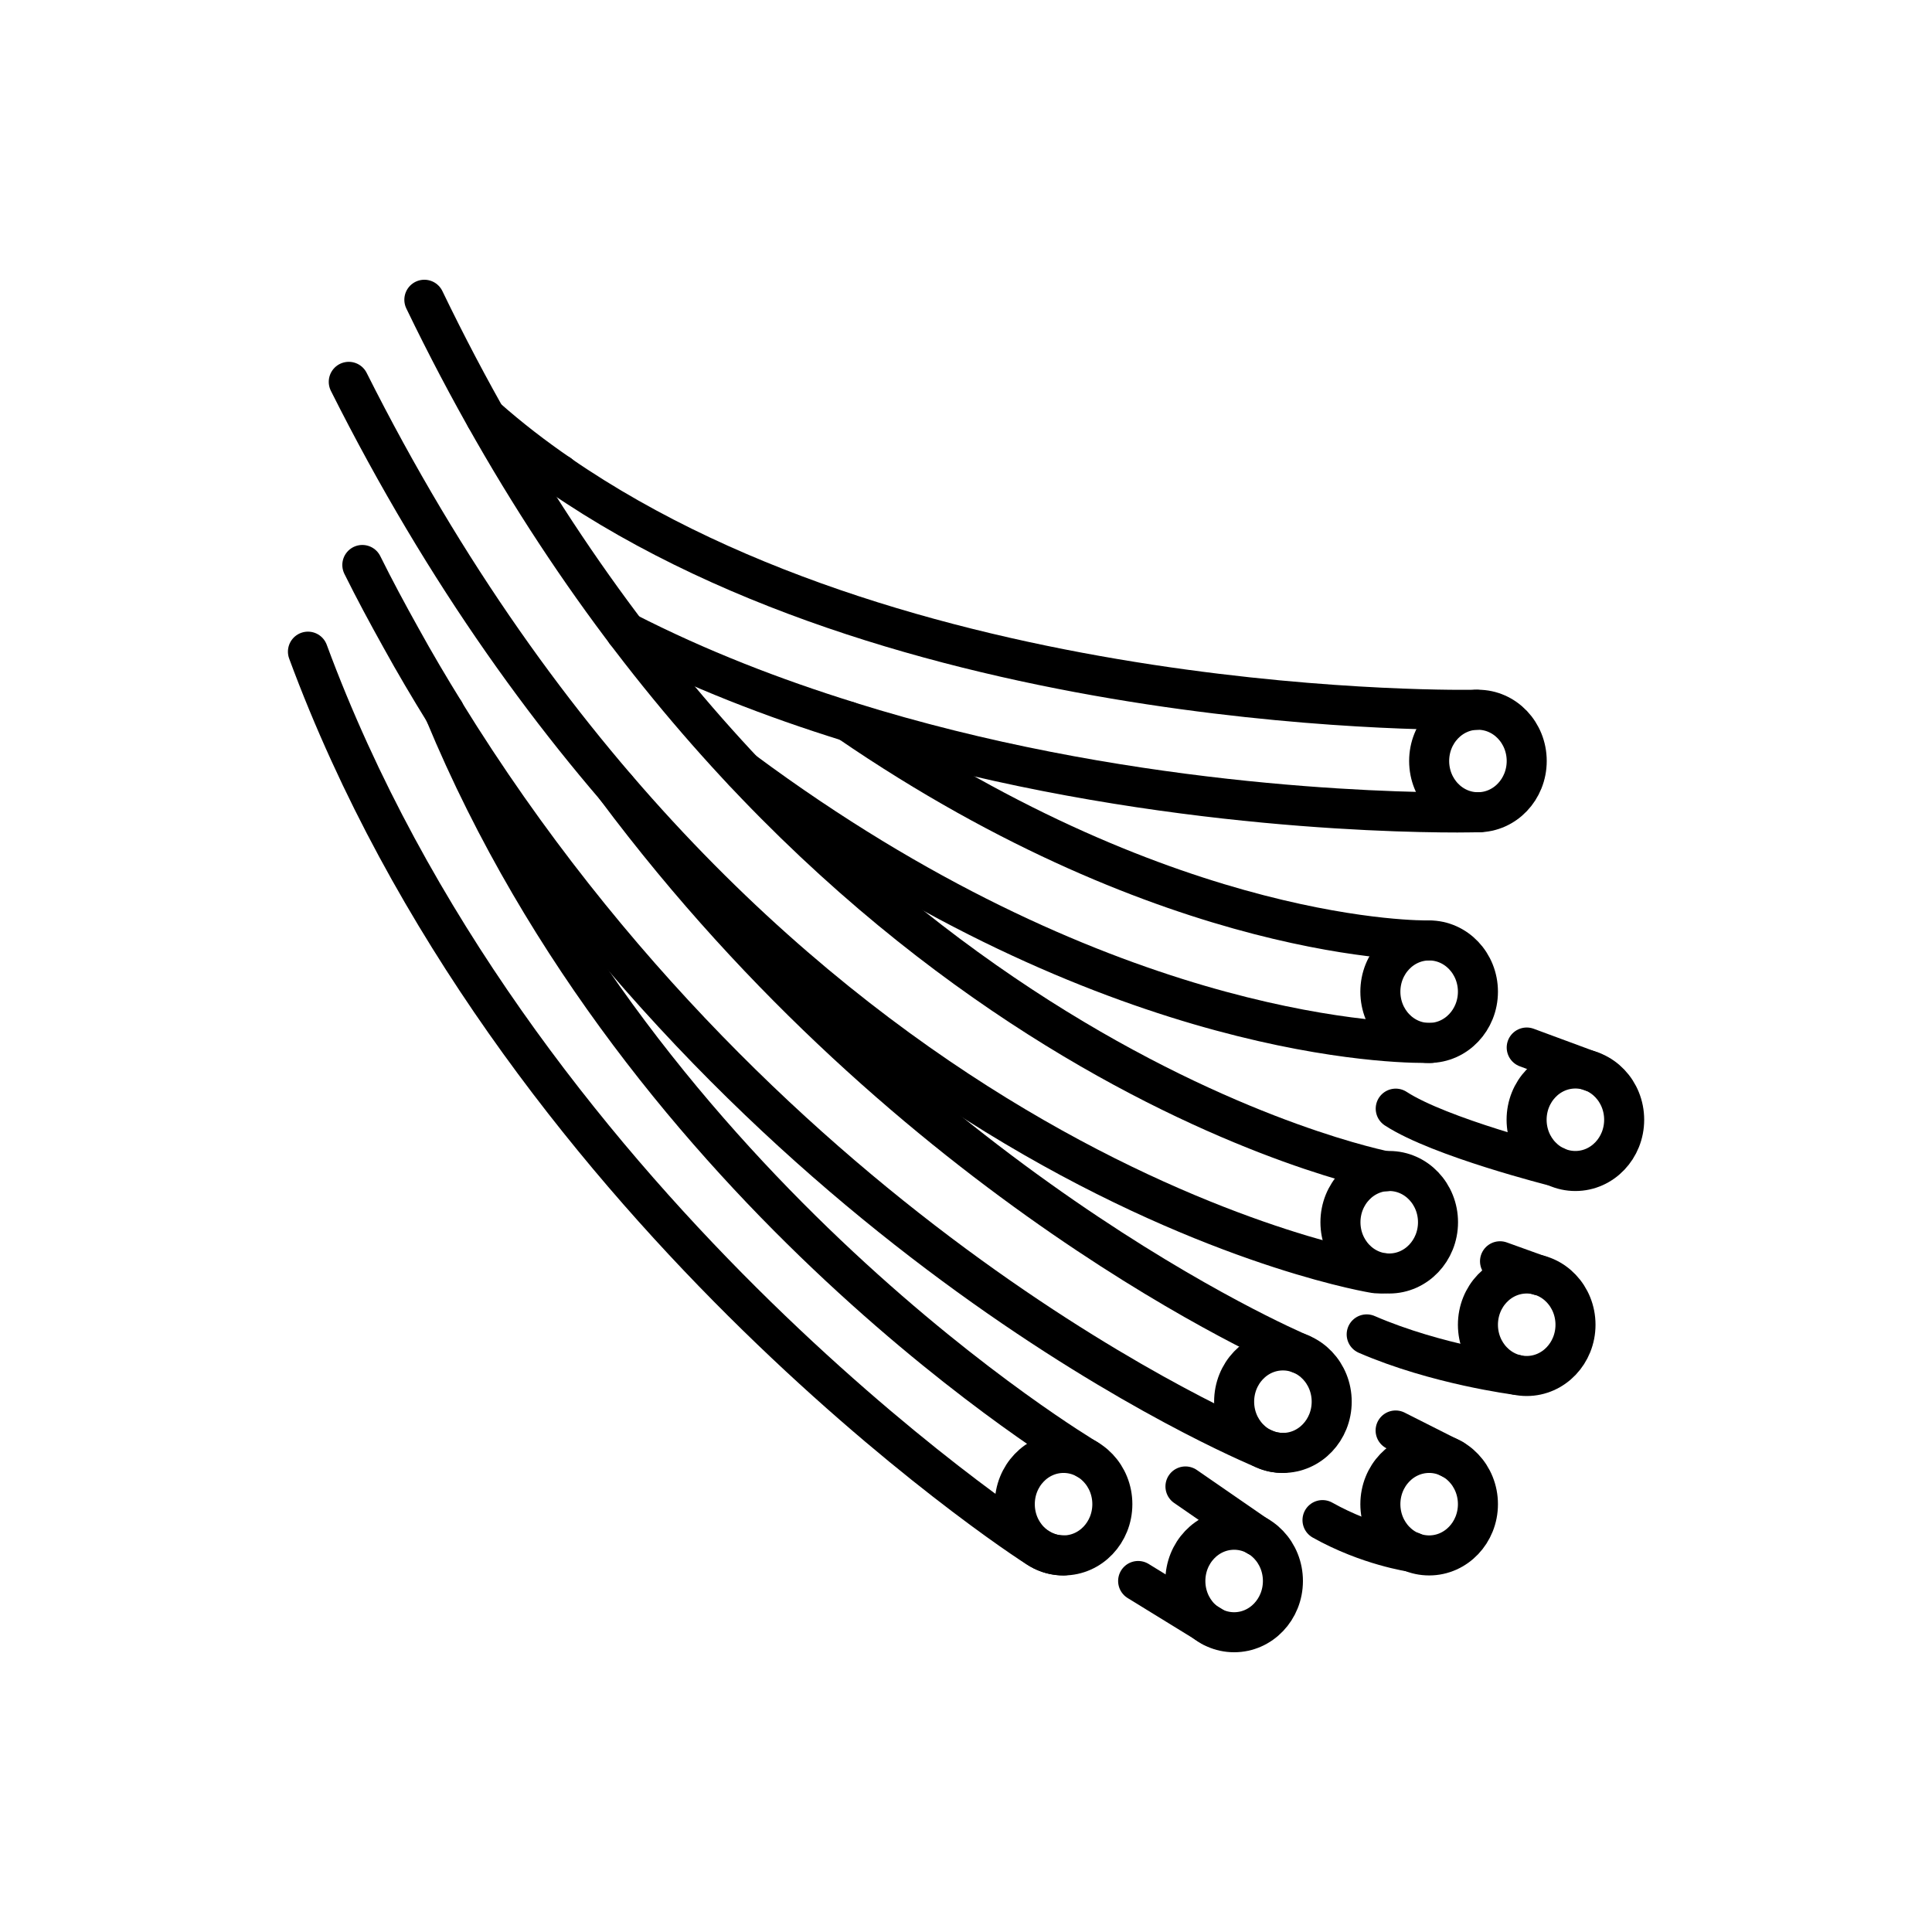 <?xml version="1.0" encoding="UTF-8"?>
<svg id="Icons" xmlns="http://www.w3.org/2000/svg" viewBox="0 0 172.28 172.28">
  <defs>
    <style>
      .cls-1 {
        fill: none;
        stroke: #000;
        stroke-linecap: round;
        stroke-linejoin: round;
        stroke-width: 3.57px;
      }
    </style>
  </defs>
  <ellipse class="cls-1" cx="123.88" cy="108.99" rx="4.35" ry="4.57"/>
  <ellipse class="cls-1" cx="114.4" cy="124.99" rx="4.35" ry="4.57"/>
  <ellipse class="cls-1" cx="110.05" cy="140.98" rx="4.35" ry="4.57"/>
  <ellipse class="cls-1" cx="136.14" cy="118.13" rx="4.35" ry="4.57"/>
  <ellipse class="cls-1" cx="127.44" cy="134.13" rx="4.35" ry="4.57"/>
  <ellipse class="cls-1" cx="140.48" cy="99.85" rx="4.35" ry="4.57"/>
  <ellipse class="cls-1" cx="94.84" cy="134.13" rx="4.35" ry="4.57"/>
  <ellipse class="cls-1" cx="127.44" cy="88.43" rx="4.35" ry="4.57"/>
  <ellipse class="cls-1" cx="131.79" cy="67.86" rx="4.35" ry="4.57"/>
  <path class="cls-1" d="M37.84,26.73c31.41,65.1,81.84,76.91,85.73,77.71h.04"/>
  <path class="cls-1" d="M123.42,113.54h-.02c-.09.02-.2.02-.3.02-.24,0-.48-.02-.72-.07-2.31-.41-56.74-10.61-91.28-79.44"/>
  <path class="cls-1" d="M127.31,83.86c-.33,0-22.61.37-51.6-19.49t-.04-.02"/>
  <path class="cls-1" d="M127.57,93h-.52c-4.09,0-29.41-.98-60.75-24.22"/>
  <path class="cls-1" d="M49.93,42.36s-.04-.02-.04-.04"/>
  <path class="cls-1" d="M43.32,37.22c2.09,1.85,4.28,3.54,6.56,5.1,0,.02.02.02.04.04,31.78,21.87,81.16,20.95,81.75,20.93"/>
  <path class="cls-1" d="M131.9,72.43h-.11c-.3,0-.91.02-1.83.02-6.87,0-30.3-.59-54.25-8.09t-.04-.02c-6.7-2.08-13.43-4.68-19.85-7.97"/>
  <path class="cls-1" d="M114.4,129.56c-.52,0-1.07-.09-1.59-.32-1.93-.8-44.06-18.55-73.14-65.67,0-.02-.02-.05-.04-.09-1.33-2.15-2.63-4.34-3.89-6.63-1.17-2.1-2.33-4.25-3.43-6.47"/>
  <path class="cls-1" d="M115.99,120.74s-.02,0-.04-.02c-1.46-.62-34.54-15.01-61.01-50.47"/>
  <path class="cls-1" d="M94.84,138.7c-.72,0-1.44-.18-2.11-.57-1.83-1.05-47.17-31.07-65.27-80.02"/>
  <path class="cls-1" d="M39.63,63.48s.04.07.04.09c17.87,43.12,56.88,66.31,57.28,66.56"/>
  <path class="cls-1" d="M138.71,104.02s-10.31-2.59-14.25-5.16"/>
  <line class="cls-1" x1="141.93" y1="95.55" x2="136.14" y2="93.41"/>
  <path class="cls-1" d="M135.24,122.6s-7.12-.9-13.37-3.61"/>
  <path class="cls-1" d="M125.91,138.39s-3.9-.55-7.98-2.84"/>
  <line class="cls-1" x1="108.11" y1="145.05" x2="101.49" y2="140.98"/>
  <line class="cls-1" x1="112.11" y1="136.97" x2="105.71" y2="132.55"/>
  <line class="cls-1" x1="129.54" y1="130.13" x2="124.45" y2="127.56"/>
  <line class="cls-1" x1="137.26" y1="113.73" x2="133.76" y2="112.47"/>
</svg>